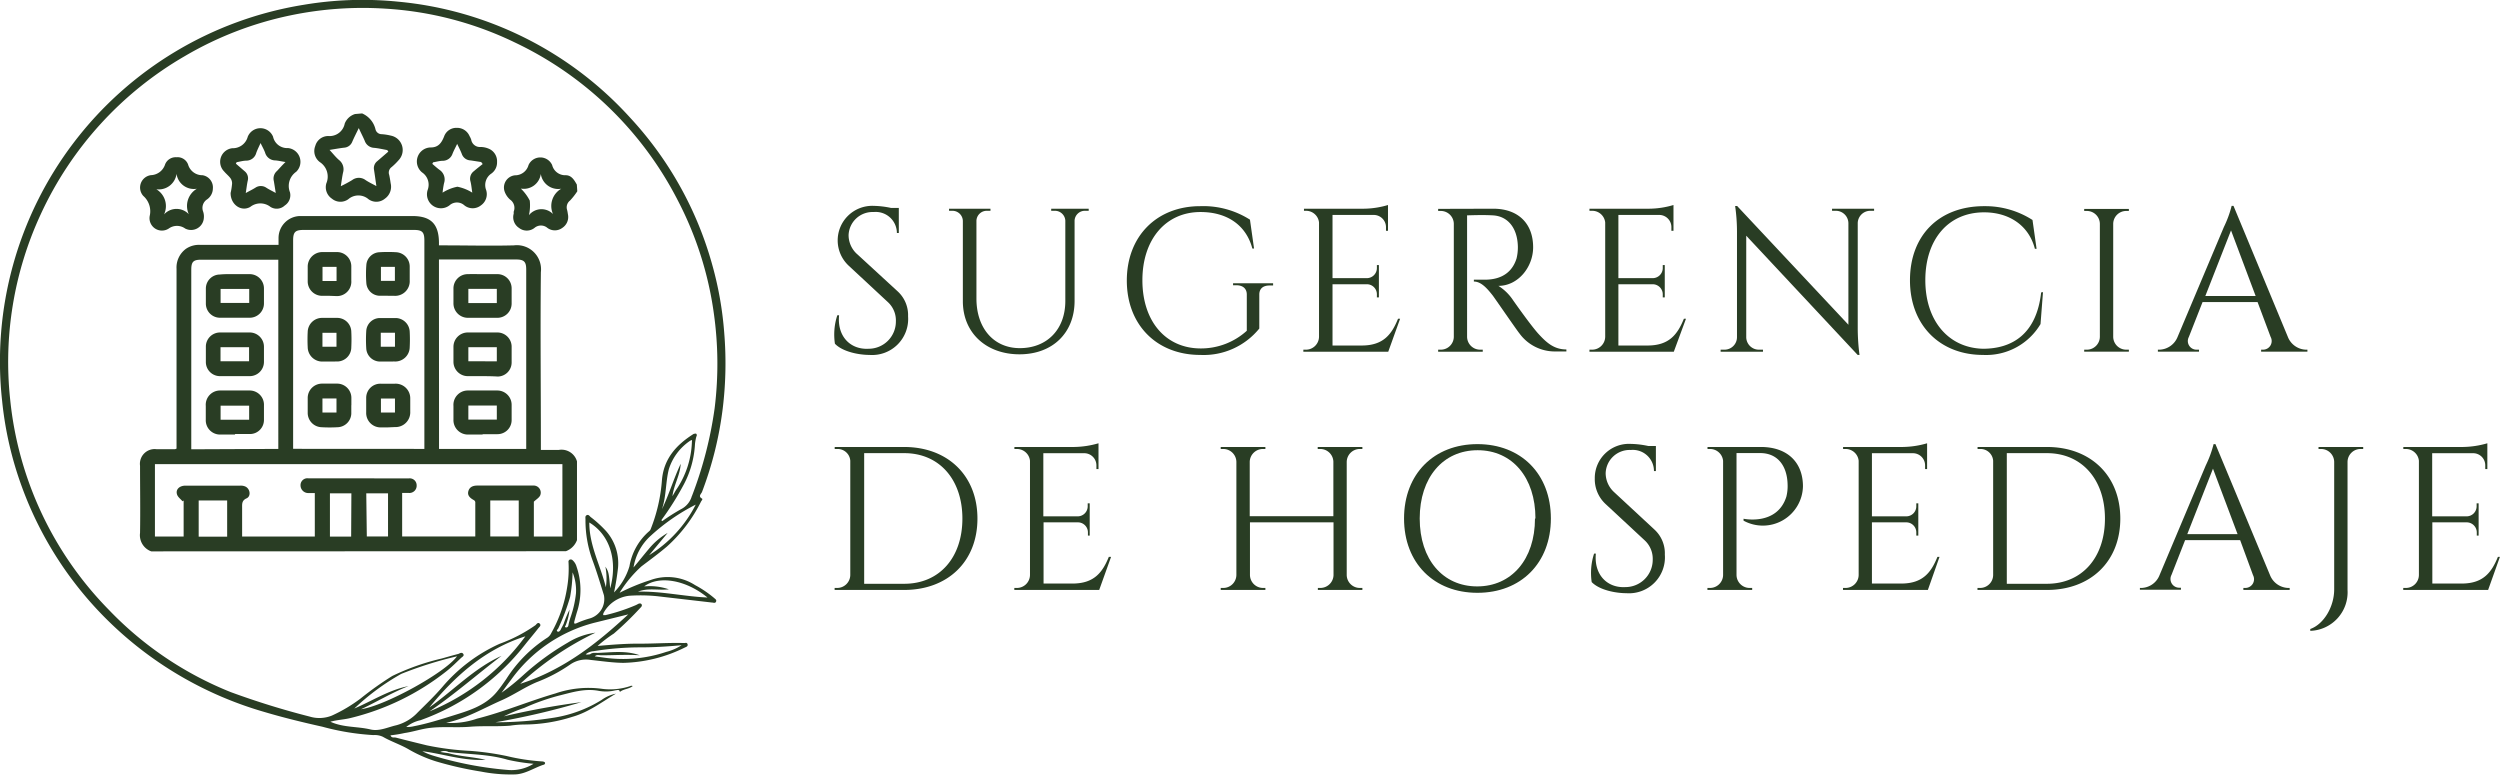 <svg xmlns="http://www.w3.org/2000/svg" viewBox="0 0 324.01 100.39"><g id="Capa_2" data-name="Capa 2"><g id="Capa_1-2" data-name="Capa 1"><path d="M116.36,37.78A4.17,4.17,0,0,1,117.69,41a4.67,4.67,0,0,1-5,5c-1.29,0-3.44-.37-4.48-1.45a8,8,0,0,1,.31-3.69h.23c-.27,2.73,1.46,4.47,3.82,4.34a3.53,3.53,0,0,0,3.54-3.55,3.22,3.22,0,0,0-1-2.46L110,34.44a4.48,4.48,0,0,1,3.22-7.76,11.72,11.72,0,0,1,2.27.27h1V30.2h-.25a2.74,2.74,0,0,0-3-2.72,3.11,3.11,0,0,0-3.26,3A3.31,3.31,0,0,0,111.16,33Z" style="fill:#293d24"></path><path d="M141.1,27.05v.27h-.44a1.34,1.34,0,0,0-1.39,1.25V39c0,4.15-2.86,6.92-7.14,6.92s-7.34-2.75-7.34-6.88V28.63a1.35,1.35,0,0,0-1.4-1.31H123v-.27h5.37v.27h-.43a1.34,1.34,0,0,0-1.39,1.27v10.1c0,3.86,2.25,6.43,5.62,6.43,3.53,0,5.89-2.43,5.9-6.08V28.59a1.35,1.35,0,0,0-1.4-1.27h-.43v-.27Z" style="fill:#293d24"></path><path d="M164.54,37c-.86,0-1.34.43-1.33,1.2v4.38A9.29,9.29,0,0,1,155.56,46c-5.63,0-9.52-3.88-9.52-9.64s3.89-9.64,9.51-9.64A11.27,11.27,0,0,1,162,28.47l.53,3.74h-.22c-.8-3-3.23-4.73-6.72-4.73-4.49,0-7.53,3.53-7.53,8.84s3,8.82,7.53,8.84a8.85,8.85,0,0,0,6-2.29V38.18c0-.78-.51-1.21-1.36-1.21h-.42v-.26h5.19V37Z" style="fill:#293d24"></path><path d="M179.92,45.59h-11v-.27h.33a1.7,1.7,0,0,0,1.7-1.66V28.83a1.69,1.69,0,0,0-1.69-1.51H169v-.27h7.74a11.27,11.27,0,0,0,3.15-.48v3.34h-.26v-.47a1.59,1.59,0,0,0-1.49-1.58H172.7v8.19h4.47a1.31,1.31,0,0,0,1.28-1.31v-.39h.26v4.19h-.26v-.39a1.3,1.3,0,0,0-1.25-1.31h-4.5v7.94h3.79c2.81,0,3.89-1.46,4.7-3.47h.27Z" style="fill:#293d24"></path><path d="M193.53,27.05c3.21,0,5.17,1.89,5.17,5,0,2.56-1.95,5-4.5,5a6.27,6.27,0,0,1,1.9,1.86s2.28,3.26,3.31,4.38,2,2,3.6,2v.26h-1.46a5.66,5.66,0,0,1-4.61-2.32c-.31-.36-3.29-4.7-3.49-4.95-.69-.87-1.47-1.79-2.43-1.79v-.24s.6,0,1.39,0c1.38,0,3.39-.37,4.14-2.75a6,6,0,0,0,.17-1.59c-.07-2.39-1.32-3.92-3.29-4-1.35-.08-3,0-3.29,0V43.66a1.69,1.69,0,0,0,1.69,1.66h.34v.27h-5.78v-.27h.34a1.69,1.69,0,0,0,1.69-1.65V29a1.69,1.69,0,0,0-1.69-1.66h-.34v-.27Z" style="fill:#293d24"></path><path d="M216.93,45.59H206v-.27h.34a1.7,1.7,0,0,0,1.7-1.66V28.83a1.69,1.69,0,0,0-1.69-1.51H206v-.27h7.74a11.27,11.27,0,0,0,3.15-.48v3.34h-.27v-.47a1.58,1.58,0,0,0-1.48-1.58h-5.39v8.19h4.47a1.31,1.31,0,0,0,1.28-1.31v-.39h.26v4.19h-.26v-.39a1.31,1.31,0,0,0-1.25-1.31h-4.5v7.94h3.79c2.81,0,3.88-1.46,4.7-3.47h.27Z" style="fill:#293d24"></path><path d="M242.89,27.05v.27h-.49a1.63,1.63,0,0,0-1.63,1.58V42.58A27.34,27.34,0,0,0,241,46h-.24L226.32,30.55V43.74A1.64,1.64,0,0,0,228,45.32h.49v.27H223v-.27h.49a1.62,1.62,0,0,0,1.63-1.6V30a23.36,23.36,0,0,0-.24-3.3h.26l14.42,15.39V28.92a1.63,1.63,0,0,0-1.64-1.6h-.48v-.27Z" style="fill:#293d24"></path><path d="M264.78,37.86,264.46,42A8.2,8.2,0,0,1,257,46c-5.54,0-9.46-3.82-9.46-9.67s3.79-9.61,9.61-9.61a11.33,11.33,0,0,1,6.27,1.79l.53,3.74h-.22c-.8-3.09-3.4-4.73-6.58-4.73-4.65,0-7.62,3.52-7.62,8.79s3,8.78,7.47,8.89c3.76,0,6.94-1.88,7.54-7.3Z" style="fill:#293d24"></path><path d="M275.91,45.58h-5.79v-.26h.34a1.69,1.69,0,0,0,1.69-1.67V29a1.69,1.69,0,0,0-1.69-1.66h-.34v-.26h5.79v.26h-.34A1.69,1.69,0,0,0,273.88,29V43.65a1.69,1.69,0,0,0,1.69,1.67h.34Z" style="fill:#293d24"></path><path d="M296.51,43.65a2.61,2.61,0,0,0,2.32,1.67h.22v.26h-6v-.26h.23a1.12,1.12,0,0,0,1-1.66l-1.69-4.51h-7.13l-1.78,4.53a1.12,1.12,0,0,0,1,1.64H285v.26h-5.33v-.26h.24a2.63,2.63,0,0,0,2.32-1.67l6-14.24a14.06,14.06,0,0,0,1-2.73h.24Zm-4.17-5.29-3.19-8.5-3.33,8.5Z" style="fill:#293d24"></path><path d="M117.17,57.93c5.66,0,9.51,3.71,9.51,9.28s-3.85,9.25-9.51,9.25h-9V76.2h.33a1.7,1.7,0,0,0,1.7-1.66V59.71a1.64,1.64,0,0,0-1.69-1.52h-.33v-.26ZM112,75.66h5.2c4.54,0,7.53-3.38,7.53-8.45s-3-8.48-7.53-8.48H112Z" style="fill:#293d24"></path><path d="M142.46,76.46h-11V76.2h.33a1.7,1.7,0,0,0,1.7-1.67V59.71a1.7,1.7,0,0,0-1.69-1.52h-.33v-.26h7.74a11.81,11.81,0,0,0,3.16-.48v3.34h-.27v-.48a1.58,1.58,0,0,0-1.48-1.57h-5.4v8.18h4.47a1.3,1.3,0,0,0,1.28-1.3v-.39h.26v4.19H141V69a1.3,1.3,0,0,0-1.25-1.3h-4.5v7.93H139c2.81,0,3.89-1.45,4.71-3.46H144Z" style="fill:#293d24"></path><path d="M170.8,76.46V76.2h.33a1.71,1.71,0,0,0,1.7-1.65V67.7H162v6.83a1.7,1.7,0,0,0,1.7,1.67H164v.26h-5.79V76.2h.33a1.7,1.7,0,0,0,1.7-1.67V59.85a1.7,1.7,0,0,0-1.7-1.66h-.33v-.26H164v.26h-.33a1.71,1.71,0,0,0-1.7,1.65V66.9h10.84V59.82a1.7,1.7,0,0,0-1.7-1.63h-.33v-.26h5.79v.26h-.34a1.7,1.7,0,0,0-1.69,1.67V74.53a1.7,1.7,0,0,0,1.69,1.67h.34v.26Z" style="fill:#293d24"></path><path d="M201,67.2c0,5.78-3.89,9.63-9.52,9.63s-9.51-3.85-9.51-9.63,3.88-9.64,9.51-9.64S201,61.41,201,67.2Zm-2,0c0-5.31-3-8.85-7.49-8.85S184,61.89,184,67.2,187,76,191.45,76,198.94,72.5,198.94,67.2Z" style="fill:#293d24"></path><path d="M214.44,68.65a4.18,4.18,0,0,1,1.33,3.23,4.66,4.66,0,0,1-5,5c-1.29,0-3.44-.37-4.48-1.44a8.1,8.1,0,0,1,.31-3.69h.23c-.26,2.72,1.46,4.47,3.82,4.34a3.54,3.54,0,0,0,3.55-3.55,3.26,3.26,0,0,0-1-2.47l-5.07-4.71A4.39,4.39,0,0,1,206.69,62a4.43,4.43,0,0,1,4.65-4.47,11.72,11.72,0,0,1,2.27.27h1v3.25h-.25a2.74,2.74,0,0,0-3-2.73,3.11,3.11,0,0,0-3.26,3,3.35,3.35,0,0,0,1.07,2.44Z" style="fill:#293d24"></path><path d="M228.21,57.93c3.39,0,5.46,1.94,5.46,5.11a5.2,5.2,0,0,1-7.7,4.44v-.25s4.35.94,5.55-2.86a5.64,5.64,0,0,0,.16-1.59c-.06-2.43-1.31-4.06-3.56-4.06h-3.06V74.53a1.7,1.7,0,0,0,1.7,1.67h.33v.26h-5.8V76.2h.33a1.7,1.7,0,0,0,1.7-1.67V59.72a1.7,1.7,0,0,0-1.69-1.53h-.33v-.26Z" style="fill:#293d24"></path><path d="M249.86,76.46h-11V76.2h.33a1.7,1.7,0,0,0,1.7-1.67V59.71a1.7,1.7,0,0,0-1.69-1.52h-.33v-.26h7.74a11.65,11.65,0,0,0,3.15-.48v3.34h-.26v-.48A1.58,1.58,0,0,0,248,58.74h-5.39v8.18h4.47a1.3,1.3,0,0,0,1.28-1.3v-.39h.26v4.19h-.26V69a1.3,1.3,0,0,0-1.25-1.3h-4.5v7.93h3.8c2.8,0,3.88-1.45,4.69-3.46h.27Z" style="fill:#293d24"></path><path d="M265.29,57.93c5.65,0,9.51,3.71,9.51,9.28s-3.86,9.25-9.51,9.25h-9V76.2h.34a1.69,1.69,0,0,0,1.69-1.66V59.71a1.64,1.64,0,0,0-1.68-1.52h-.34v-.26Zm-5.2,17.73h5.2c4.54,0,7.52-3.38,7.52-8.45s-3-8.48-7.52-8.48h-5.2Z" style="fill:#293d24"></path><path d="M294.2,74.53a2.63,2.63,0,0,0,2.33,1.67h.22v.26h-6V76.2H291a1.13,1.13,0,0,0,1-1.66L290.33,70H283.2l-1.77,4.52a1.13,1.13,0,0,0,1,1.65h.23v.26h-5.32V76.2h.23a2.61,2.61,0,0,0,2.32-1.67l6-14.24a14.06,14.06,0,0,0,1-2.73h.24ZM290,69.23l-3.19-8.49-3.33,8.49Z" style="fill:#293d24"></path><path d="M306.28,57.93v.26h-.34a1.69,1.69,0,0,0-1.69,1.66V76.46a5,5,0,0,1-4.83,5.3v-.24c1.74-.61,3.1-2.86,3.1-5.14V59.86a1.7,1.7,0,0,0-1.69-1.67h-.34v-.26Z" style="fill:#293d24"></path><path d="M322.47,76.46h-11V76.2h.34a1.69,1.69,0,0,0,1.69-1.67V59.71a1.7,1.7,0,0,0-1.68-1.52h-.34v-.26h7.73a11.74,11.74,0,0,0,3.16-.48v3.34h-.27v-.48a1.57,1.57,0,0,0-1.48-1.57h-5.4v8.18h4.48a1.3,1.3,0,0,0,1.28-1.3v-.39h.26v4.19H321V69a1.31,1.31,0,0,0-1.26-1.3h-4.5v7.93h3.8c2.81,0,3.88-1.45,4.7-3.46H324Z" style="fill:#293d24"></path><path d="M93.67,52.93a48.19,48.19,0,0,0,.19-9.83,45,45,0,0,0-1.55-8.78,46.17,46.17,0,0,0-10.67-19.1,46.36,46.36,0,0,0-30-15,45.89,45.89,0,0,0-12.27.4A46.81,46.81,0,0,0,.28,52,45.61,45.61,0,0,0,2.86,63.16,46.76,46.76,0,0,0,14.35,80.78a47.75,47.75,0,0,0,19.9,11.49c2.49.74,5,1.35,7.55,1.92a31.93,31.93,0,0,0,6.59,1.08,2.5,2.5,0,0,1,1.23.22c1.07.62,2.26,1,3.33,1.62a17.39,17.39,0,0,0,3.53,1.56A45.19,45.19,0,0,0,62.34,100a19.9,19.9,0,0,0,4.29.37c1.38,0,2.53-.83,3.79-1.25.13,0,.25-.14.22-.26s-.26-.18-.44-.18a26.9,26.9,0,0,1-4.55-.7A36.37,36.37,0,0,0,61,97.32a36.16,36.16,0,0,1-5.68-.72c-1.35-.33-2.7-.66-4-1-.24-.06-.58.09-.71-.3A15.85,15.85,0,0,0,52.45,95c1.13-.16,2.21-.55,3.35-.67,1.7-.19,3.41,0,5.11-.14s3.47,0,5.2-.14a13.51,13.51,0,0,1,1.79-.15,20.7,20.7,0,0,0,6.29-1c2.1-.59,3.81-1.92,5.64-3a4.84,4.84,0,0,0-1.88.83A16.72,16.72,0,0,1,71.88,93a48.21,48.21,0,0,1-7.68.61A96.89,96.89,0,0,0,75.36,91,100.49,100.49,0,0,0,65.3,92.84a20.69,20.69,0,0,1,2.64-1.09,29.2,29.2,0,0,1,4.4-1.57c1.72-.42,3.43-1,5.27-.64a5.22,5.22,0,0,0,2.15-.07c.22,0,.51-.19.58.21.47-.4,1.16-.36,1.66-.76a.32.32,0,0,0-.32,0,8.22,8.22,0,0,1-3.83.33,13.17,13.17,0,0,0-5.86.62c-3.43,1-6.71,2.4-10.17,3.27a10,10,0,0,1-4,.54c2.62-.56,4.85-1.89,7.19-2.92,1.57-.69,3-1.7,4.55-2.35a20.33,20.33,0,0,0,4.33-2.28,3.61,3.61,0,0,1,2.67-.6c1.4.15,2.8.36,4.22.38a18.82,18.82,0,0,0,8-2c.17-.07.41-.16.33-.42s-.29-.14-.45-.15c-2-.06-4,.1-6,.08-1.71,0-3.43.14-5.21.3a17.1,17.1,0,0,1,2.11-1.61A41.38,41.38,0,0,0,83,78.77c.12-.11.26-.28.15-.45s-.35-.12-.53,0l-.2.1a23.61,23.61,0,0,1-3.94,1.3c-.09,0-.22,0-.28,0s0-.16,0-.24a4.32,4.32,0,0,1,3.38-2.27,21.41,21.41,0,0,1,3.58.06l7.1.82c.18,0,.43.14.54-.11s-.12-.35-.26-.49a14.15,14.15,0,0,0-2.46-1.66,6.56,6.56,0,0,0-5.78-.65,26.3,26.3,0,0,0-4,1.65,15.68,15.68,0,0,1,2.84-3.43c1.11-.84,2.23-1.66,3.29-2.56A19.47,19.47,0,0,0,90.86,65c.07-.12.25-.3.12-.38-.52-.29-.12-.59,0-.85A46.23,46.23,0,0,0,93.67,52.93ZM62.93,98.47c-1.58-.37-3.22-.42-4.79-.85l-1.08-.16a1.16,1.16,0,0,1,1.07,0c2.55.32,5.14.26,7.64,1a24.47,24.47,0,0,0,3.38.53,5.42,5.42,0,0,1-3.19.81,46.37,46.37,0,0,1-10-1.92,7.21,7.21,0,0,1-1.22-.52C57.5,97.72,60.14,98.65,62.93,98.47ZM83.49,76c1.93-1.46,5.44-.83,8.2,1.44-3-.13-6-.84-9-.76,1.3-.52,2.66-.14,4-.3A7.67,7.67,0,0,0,83.49,76ZM83,83.9c1.73,0,3.45-.1,5.34-.28a6.45,6.45,0,0,1-2,.87,17.51,17.51,0,0,1-8,.75l-1.25-.17c.24-.27.56-.14.83-.14,1.66,0,3.31-.12,5,0-1.79-.65-3.62-.38-5.45-.31-.33,0-.7-.07-1,.18-.17,0-.34.08-.56,0a1.76,1.76,0,0,1,1-.4A37.72,37.72,0,0,1,83,83.9Zm-1.58-4.27c-4.08,3.79-8.41,7.2-14,9A39.36,39.36,0,0,1,77.17,82a9.06,9.06,0,0,0-3.57,1.28,34,34,0,0,0-5.77,4.21A27.84,27.84,0,0,1,65,89.78c.42-.57.83-1.15,1.26-1.71A19.18,19.18,0,0,1,77,80.72C78.46,80.36,79.91,80,81.41,79.63Zm-8.34,1.16c-.12.27-.28.53-.4.79s-.32.33-.4.28c-.25-.13,0-.28.07-.41a27.66,27.66,0,0,0,1.54-4.09,21,21,0,0,0,.32-3.18,6.26,6.26,0,0,1,.44,2.71,13.73,13.73,0,0,1-.73,3.18,8.3,8.3,0,0,0-.26,1,.29.29,0,0,1-.32.25c-.25-.09,0-.23,0-.34A7.64,7.64,0,0,0,73.82,79,15.05,15.05,0,0,0,73.07,80.79Zm6-4.56c-.16-1.93-.2-2.15-.62-2.79a7.81,7.81,0,0,1,.06,2.68c-.67-2.8-2.16-5.4-2.14-8.4C79,69.3,80.08,72.57,79.09,76.23Zm5.06-4.29,2.39-2.87a8.88,8.88,0,0,0-2.42,2.05c-.67.79-1.31,1.61-2,2.42a7,7,0,0,1,2.27-4.14,26,26,0,0,1,5.79-4A16.51,16.51,0,0,1,84.15,71.94Zm5.53-7.66A2.74,2.74,0,0,1,88.25,66a26.71,26.71,0,0,0-2.42,1.54l-.12-.12a37.57,37.57,0,0,0,2.93-4.66,12.55,12.55,0,0,0,1.43-5.18,6.12,6.12,0,0,1,.18-1,.3.3,0,0,0,0-.35c-.1-.08-.24,0-.34,0-2.24,1.41-3.89,3.21-4.12,6a21.41,21.41,0,0,1-1.46,6.35.67.67,0,0,1-.21.28,7.72,7.72,0,0,0-2.54,4.53,8.17,8.17,0,0,1-2,3.39,31.82,31.82,0,0,0,.52-3.2,6.31,6.31,0,0,0-1.55-4.75A15.42,15.42,0,0,0,76.54,67c-.13-.12-.27-.35-.5-.23s-.16.34-.16.54a15.08,15.08,0,0,0,.92,5.32c.55,1.48,1,3,1.47,4.51a2.61,2.61,0,0,1-1.79,3,12.18,12.18,0,0,0-1.75.63c-.34.14-.34,0-.29-.25.13-.48.27-1,.41-1.43a9.25,9.25,0,0,0-.12-5.63,1.76,1.76,0,0,0-.54-.87.34.34,0,0,0-.35-.06.29.29,0,0,0-.16.31,14.6,14.6,0,0,1-.18,3.3,17.54,17.54,0,0,1-2.06,5.92,1.46,1.46,0,0,1-.59.64A17.51,17.51,0,0,0,65.62,88c-.4.57-.79,1.14-1.23,1.67-1.54,1.86-3.73,2.46-5.88,3.13-1.6.5-3.21,1-4.86,1.32a3.64,3.64,0,0,1-1,.1,4.51,4.51,0,0,1,1.85-.88A30,30,0,0,0,68,83.61c.58-.74,1.2-1.45,1.78-2.2.12-.15.39-.34.18-.57s-.39,0-.54.17a19.76,19.76,0,0,1-4.67,2.43A21.1,21.1,0,0,0,57.36,89c-1,1.17-2.12,2.24-3.22,3.33A5.83,5.83,0,0,1,51.35,94c-1.1.25-2.2.81-3.33.54-1.71-.41-3.52-.23-5.2-1,.87-.25,1.75-.27,2.6-.48a32.35,32.35,0,0,0,12.46-6.08c.66-.52,1.26-1.13,1.88-1.71.15-.14.45-.27.28-.52s-.42-.1-.63,0c-.72.18-1.43.39-2.14.59a30.9,30.9,0,0,0-6.43,2.27,42.15,42.15,0,0,0-4.12,2.93,19.74,19.74,0,0,1-3.7,2.2,4.33,4.33,0,0,1-2.89.13,104.51,104.51,0,0,1-10.2-3.16A45,45,0,0,1,14.14,79.07,45.38,45.38,0,0,1,1.32,51.79a45.55,45.55,0,0,1,3.95-24A45.83,45.83,0,0,1,23.94,7.28,45.1,45.1,0,0,1,37.61,2a45.86,45.86,0,0,1,12.31-.88A44.6,44.6,0,0,1,66.72,5.5,45.68,45.68,0,0,1,87.86,26a44.92,44.92,0,0,1,4.65,14.57,46.78,46.78,0,0,1,.11,12.34A51.27,51.27,0,0,1,89.68,64.28Zm-3.86,1.66c.55-1.67.45-3.43.87-5.11a6.94,6.94,0,0,1,2.8-3.73c.05,0,.15-.08.19-.06s0,.22,0,.33a11.69,11.69,0,0,1-1.92,5.94c-.22.31-.4.67-.6,1,.18-1.47,1-2.73,1.07-4.2C87.33,62,86.74,64,85.82,65.94ZM55.64,91.69c3.38-4.13,7.26-7.58,12.45-9.22A29,29,0,0,1,55.66,92.2C58.9,90,61.87,87.38,65,85,61.44,86.61,58.78,89.48,55.64,91.69Zm-9.72.14A30.54,30.54,0,0,1,52,87.34a51,51,0,0,1,7.23-2.28c-1.52,2.11-9.31,6.41-12.44,6.86,2.13-1,4.07-2.19,6.16-3C50.43,89.41,48.28,90.82,45.92,91.83Z" style="fill:#293d24"></path><path d="M19.6,71.46a2.23,2.23,0,0,1-1.45-2.39c.05-2.9,0-5.8,0-8.7a1.91,1.91,0,0,1,2.15-2.15h2.37a1,1,0,0,0,.21-.08v-.64q0-11.33,0-22.66a3,3,0,0,1,1.26-2.62A3,3,0,0,1,26,31.74H36.1v-.88A2.85,2.85,0,0,1,38.84,28h14.6c2.38,0,3.41,1,3.45,3.38,0,.11,0,.22,0,.42h.64c3,0,6.05.08,9.07,0a3.13,3.13,0,0,1,3.5,3.47c-.08,7.43,0,14.85,0,22.28v.76h1.33c.35,0,.7,0,1,0a2.08,2.08,0,0,1,2.35,1.49V70a2.44,2.44,0,0,1-1.44,1.44ZM55,58.18v-27c0-1.1-.27-1.38-1.37-1.38H39.37c-1.11,0-1.38.27-1.38,1.37v27ZM31.38,69.54H40.8V63.9c-.33,0-.62,0-.91,0a1,1,0,0,1-.94-1,.89.89,0,0,1,1-.91Q46.47,62,53,62a.9.9,0,0,1,1,.89.94.94,0,0,1-1,1c-.29,0-.58,0-.88,0v5.64H61.6c0-1.51,0-3,0-4.46a.39.39,0,0,0-.2-.26c-.6-.33-.83-.68-.7-1.15s.5-.73,1.16-.73h4.48c.92,0,1.84,0,2.76,0A.92.92,0,0,1,70,64.23c-.15.29-.49.49-.81.79v4.52h3.7V60.15H20.08v9.39H23.8V64.87l-.14.1c-.25-.29-.6-.54-.71-.87-.22-.65.29-1.15,1.08-1.16h7.14a1.47,1.47,0,0,1,.59.1c.66.27.82,1.27.19,1.55s-.57.75-.57,1.24v3.7ZM56.9,58.18H68.2V34.94c0-1-.26-1.31-1.31-1.31h-10Zm-20.83,0V33.66l-.57,0H26.05c-1,0-1.26.28-1.26,1.3q0,11.32,0,22.66v.61ZM25.75,64.86v4.69h3.69V64.86Zm37.79,0v4.67h3.69V64.86Zm-18-.92H42.76v5.61h2.75Zm2,5.59h2.75V63.94H47.47Z" style="fill:#293d24"></path><path d="M46.93,14.7a3,3,0,0,1,1.74,2.08.81.81,0,0,0,.8.61,7,7,0,0,1,1.2.19,1.9,1.9,0,0,1,1.08,3.08,8.27,8.27,0,0,1-1,1,.87.87,0,0,0-.31,1c.08.36.14.73.19,1.09a1.89,1.89,0,0,1-.75,2,1.73,1.73,0,0,1-2.12.07,2,2,0,0,0-2.62,0,1.73,1.73,0,0,1-2.12-.07,1.78,1.78,0,0,1-.72-2,2.24,2.24,0,0,0-.83-2.73,1.78,1.78,0,0,1-.61-2.1,1.74,1.74,0,0,1,1.69-1.29,2,2,0,0,0,2.13-1.62,2.09,2.09,0,0,1,1.33-1.23Zm3.4,4.95-.14-.2c-.57-.1-1.14-.24-1.72-.29a1.35,1.35,0,0,1-1.2-.91c-.22-.52-.48-1-.77-1.65-.33.68-.61,1.22-.85,1.78a1.21,1.21,0,0,1-1.06.76c-.59.07-1.18.18-1.88.29.47.51.85,1,1.28,1.35a1.52,1.52,0,0,1,.47,1.59c-.12.56-.19,1.12-.29,1.76a16.52,16.52,0,0,0,1.47-.79,1.44,1.44,0,0,1,1.74,0c.42.28.87.49,1.4.78-.11-.77-.2-1.43-.3-2.08a1.15,1.15,0,0,1,.4-1.14Z" style="fill:#293d24"></path><path d="M74.82,24.79a8.58,8.58,0,0,1-.94,1.2,1.11,1.11,0,0,0-.38,1.22,4.68,4.68,0,0,1,.1.54,1.68,1.68,0,0,1-.73,1.79,1.62,1.62,0,0,1-1.92,0,1.29,1.29,0,0,0-1.68,0,1.62,1.62,0,0,1-2,0,1.65,1.65,0,0,1-.69-1.85,2.23,2.23,0,0,1,0-.27,1.3,1.3,0,0,0-.47-1.55,2.51,2.51,0,0,1-.72-1.08,1.59,1.59,0,0,1,1.36-2.07,1.8,1.8,0,0,0,1.75-1.33,1.68,1.68,0,0,1,3.06,0,1.74,1.74,0,0,0,1.76,1.32c.75,0,1.11.63,1.44,1.21Zm-3.15,2.95a2.58,2.58,0,0,1,1.07-3.28,2.28,2.28,0,0,1-2.65-1.92,2.22,2.22,0,0,1-2.59,1.9A5.93,5.93,0,0,1,68.66,26a5.75,5.75,0,0,1-.11,1.89A2.09,2.09,0,0,1,71.67,27.74Z" style="fill:#293d24"></path><path d="M29.89,25a8.07,8.07,0,0,0,.19-1.22,1.16,1.16,0,0,0-.21-.68c-.24-.32-.57-.58-.83-.89a1.77,1.77,0,0,1,1.07-3,2,2,0,0,0,2-1.49,1.77,1.77,0,0,1,3.28,0,1.87,1.87,0,0,0,1.94,1.47,1.79,1.79,0,0,1,1.05,3.08,2.23,2.23,0,0,0-.8,2.65,1.58,1.58,0,0,1-.67,1.71,1.52,1.52,0,0,1-1.85.19,2.12,2.12,0,0,0-2.63,0C31.25,27.49,29.86,26.5,29.89,25ZM37,21c-.51-.08-.91-.18-1.32-.21a1.38,1.38,0,0,1-1.32-1c-.15-.41-.37-.79-.59-1.25-.21.47-.41.86-.56,1.28a1.33,1.33,0,0,1-1.27,1c-.42,0-.84.13-1.27.2l-.1.19,1.16,1a1.18,1.18,0,0,1,.38,1.2c-.11.5-.16,1-.26,1.61.46-.26.86-.45,1.23-.68a1.26,1.26,0,0,1,1.45,0c.36.23.74.41,1.21.67-.1-.61-.17-1.08-.25-1.55a1.29,1.29,0,0,1,.41-1.3C36.21,21.83,36.53,21.46,37,21Z" style="fill:#293d24"></path><path d="M64.42,21a1.76,1.76,0,0,1-.73,1.49A1.79,1.79,0,0,0,63,24.61a1.76,1.76,0,0,1-.66,2,1.72,1.72,0,0,1-2.16,0,1.44,1.44,0,0,0-1.92,0,1.81,1.81,0,0,1-2.83-2,1.92,1.92,0,0,0-.72-2.26,1.82,1.82,0,0,1,1.12-3.24c1,0,1.41-.62,1.73-1.43a1.68,1.68,0,0,1,1.64-1.11,1.75,1.75,0,0,1,1.66,1.08,2.27,2.27,0,0,1,.21.45,1.14,1.14,0,0,0,1.22.95,2.71,2.71,0,0,1,1,.2A1.76,1.76,0,0,1,64.42,21Zm-5.18-2.33c-.22.47-.43.85-.59,1.25a1.34,1.34,0,0,1-1.25.92c-.43,0-.85.13-1.27.2l-.1.2c.32.27.63.56,1,.82a1.5,1.5,0,0,1,.52,1.68,11.71,11.71,0,0,0-.19,1.23,5.55,5.55,0,0,1,1.92-.77,5.69,5.69,0,0,1,1.93.77c-.08-.5-.12-1-.23-1.44a1.22,1.22,0,0,1,.43-1.34c.37-.32.76-.62,1.15-.93L62.36,21,61,20.79A1.24,1.24,0,0,1,59.87,20C59.7,19.54,59.48,19.13,59.24,18.63Z" style="fill:#293d24"></path><path d="M27.59,24.43a1.75,1.75,0,0,1-.75,1.41,1.32,1.32,0,0,0-.51,1.59,2,2,0,0,1,.09.82A1.66,1.66,0,0,1,24,29.62a1.82,1.82,0,0,0-2.13,0A1.61,1.61,0,0,1,19.4,28a2.65,2.65,0,0,0-.83-2.61,1.62,1.62,0,0,1,1-2.69A2,2,0,0,0,21.4,21.3a1.47,1.47,0,0,1,1.46-.92,1.46,1.46,0,0,1,1.51.92,1.92,1.92,0,0,0,1.88,1.41A1.6,1.6,0,0,1,27.59,24.43Zm-3.12,3.33a2.58,2.58,0,0,1,1.05-3.3,2.27,2.27,0,0,1-2.64-1.93,2.33,2.33,0,0,1-2.62,2,2.53,2.53,0,0,1,1,3.26A2.19,2.19,0,0,1,24.47,27.76Z" style="fill:#293d24"></path><path d="M42.72,46.86h-.89A1.89,1.89,0,0,1,39.88,45a19,19,0,0,1,0-2A1.86,1.86,0,0,1,41.8,41.2c.62,0,1.25,0,1.88,0A1.83,1.83,0,0,1,45.53,43a20,20,0,0,1,0,2,1.84,1.84,0,0,1-1.93,1.85Zm.89-1.92V43.13H41.79v1.81Z" style="fill:#293d24"></path><path d="M50.27,46.86c-.35,0-.7,0-1.05,0a1.8,1.8,0,0,1-1.75-1.67,18.11,18.11,0,0,1,0-2.33,1.78,1.78,0,0,1,1.72-1.64c.72,0,1.44,0,2.16,0A1.85,1.85,0,0,1,53.1,43a18.87,18.87,0,0,1,0,2,1.88,1.88,0,0,1-2,1.85Zm-.92-1.92h1.84V43.12H49.35Z" style="fill:#293d24"></path><path d="M42.72,38.34h-.94a1.87,1.87,0,0,1-1.9-1.83c0-.67,0-1.34,0-2a1.89,1.89,0,0,1,1.91-1.84c.63,0,1.26,0,1.88,0a1.85,1.85,0,0,1,1.86,1.81c0,.63,0,1.26,0,1.89a1.86,1.86,0,0,1-2,2Zm.9-3.75H41.8v1.83h1.82Z" style="fill:#293d24"></path><path d="M50.26,38.33c-.37,0-.74,0-1.11,0a1.77,1.77,0,0,1-1.67-1.62,15.76,15.76,0,0,1,0-2.38,1.78,1.78,0,0,1,1.72-1.64,17.3,17.3,0,0,1,2.16,0,1.86,1.86,0,0,1,1.74,1.88c0,.59,0,1.18,0,1.77a1.89,1.89,0,0,1-2,2h-.83Zm-.89-3.74V36.4h1.81V34.59Z" style="fill:#293d24"></path><path d="M50.29,55.39h-.83a1.87,1.87,0,0,1-2-1.94c0-.63,0-1.26,0-1.89a1.83,1.83,0,0,1,1.89-1.83c.6,0,1.21,0,1.82,0a1.89,1.89,0,0,1,2,1.9c0,.57,0,1.15,0,1.72a1.91,1.91,0,0,1-2,2Zm.9-1.92V51.65H49.37v1.82Z" style="fill:#293d24"></path><path d="M45.53,52.52c0,.37,0,.74,0,1.11a1.84,1.84,0,0,1-1.76,1.74,18.39,18.39,0,0,1-2.1,0,1.86,1.86,0,0,1-1.79-1.83c0-.67,0-1.33,0-2a1.86,1.86,0,0,1,1.91-1.82h1.83a1.85,1.85,0,0,1,1.92,1.86c0,.31,0,.63,0,.94Zm-3.74.95h1.82V51.64H41.79Z" style="fill:#293d24"></path><path d="M62.51,48.75H60.64a1.86,1.86,0,0,1-1.87-1.86c0-.65,0-1.29,0-1.94a1.86,1.86,0,0,1,1.87-1.86q1.9,0,3.81,0A1.85,1.85,0,0,1,66.31,45c0,.67,0,1.33,0,2a1.82,1.82,0,0,1-1.8,1.8C63.84,48.76,63.18,48.75,62.51,48.75Zm1.88-1.92V45H60.7v1.82Z" style="fill:#293d24"></path><path d="M62.58,35.53c.62,0,1.25,0,1.87,0a1.84,1.84,0,0,1,1.86,1.86c0,.65,0,1.29,0,1.94a1.85,1.85,0,0,1-1.87,1.86q-1.9,0-3.81,0a1.87,1.87,0,0,1-1.86-1.88c0-.62,0-1.25,0-1.88a1.85,1.85,0,0,1,1.87-1.9C61.29,35.51,61.93,35.53,62.58,35.53ZM60.7,37.44v1.84h3.69V37.44Z" style="fill:#293d24"></path><path d="M62.55,56.32c-.63,0-1.26,0-1.88,0a1.87,1.87,0,0,1-1.9-1.94q0-.89,0-1.77a1.86,1.86,0,0,1,1.84-2c1.29,0,2.58,0,3.86,0a1.86,1.86,0,0,1,1.84,1.9c0,.62,0,1.25,0,1.88a1.83,1.83,0,0,1-1.83,1.88c-.65,0-1.29,0-1.93,0ZM60.7,52.56v1.82h3.69V52.56Z" style="fill:#293d24"></path><path d="M30.43,48.75c-.64,0-1.29,0-1.93,0a1.83,1.83,0,0,1-1.82-1.84c0-.66,0-1.32,0-2a1.84,1.84,0,0,1,1.84-1.82c1.29,0,2.58,0,3.86,0a1.85,1.85,0,0,1,1.83,1.85c0,.64,0,1.29,0,1.93a1.85,1.85,0,0,1-1.85,1.88Zm-1.85-1.93h3.7V45h-3.7Z" style="fill:#293d24"></path><path d="M30.44,56.32c-.62,0-1.25,0-1.87,0a1.85,1.85,0,0,1-1.9-1.94V52.61a1.85,1.85,0,0,1,1.84-2c1.28,0,2.57,0,3.86,0a1.85,1.85,0,0,1,1.84,1.94c0,.63,0,1.26,0,1.88a1.82,1.82,0,0,1-1.73,1.82c-.67,0-1.36,0-2,0Zm1.85-1.92V52.58h-3.7V54.4Z" style="fill:#293d24"></path><path d="M30.47,35.53c.63,0,1.26,0,1.88,0a1.85,1.85,0,0,1,1.86,1.86c0,.65,0,1.29,0,1.94a1.85,1.85,0,0,1-1.82,1.85c-1.3,0-2.61,0-3.91,0a1.83,1.83,0,0,1-1.8-1.81c0-.68,0-1.36,0-2a1.82,1.82,0,0,1,1.81-1.79C29.15,35.51,29.81,35.53,30.47,35.53Zm-1.88,3.73H32.3V37.45H28.59Z" style="fill:#293d24"></path></g></g></svg>